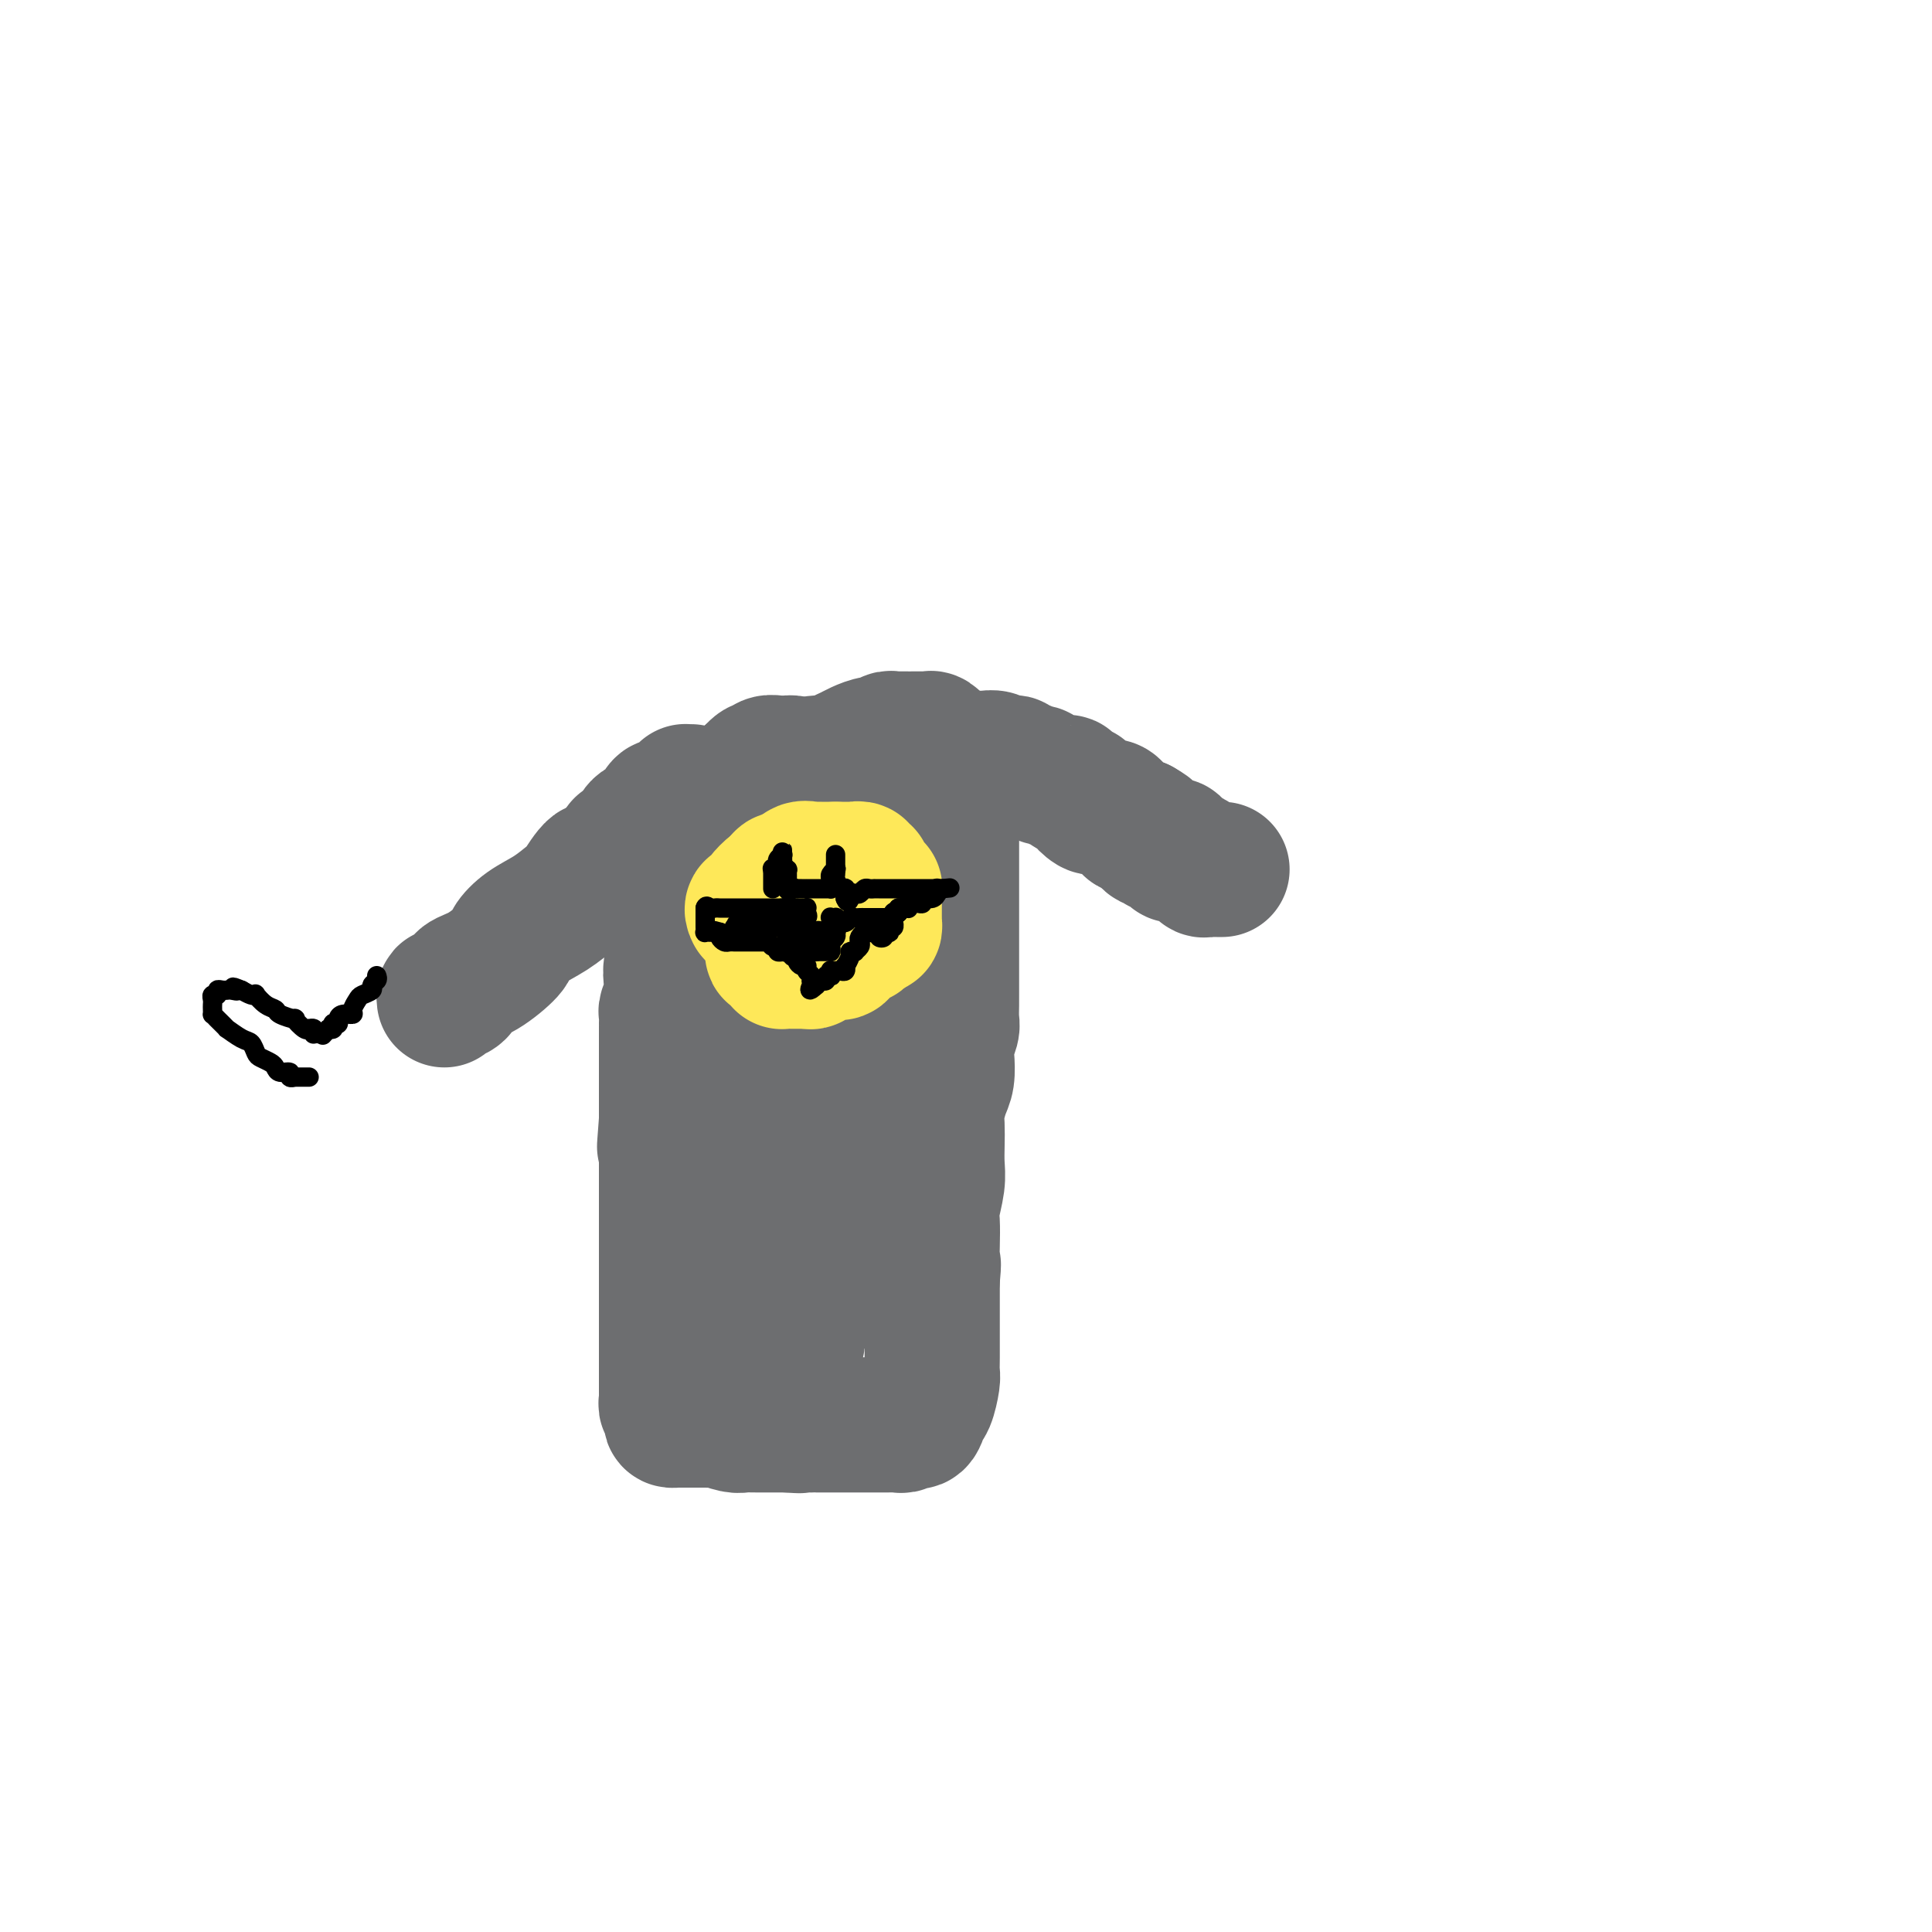 <svg viewBox='0 0 400 400' version='1.1' xmlns='http://www.w3.org/2000/svg' xmlns:xlink='http://www.w3.org/1999/xlink'><g fill='none' stroke='#6D6E70' stroke-width='28' stroke-linecap='round' stroke-linejoin='round'><path d='M92,207c-0.055,-0.439 -0.110,-0.878 0,-1c0.110,-0.122 0.384,0.073 1,0c0.616,-0.073 1.575,-0.413 2,-1c0.425,-0.587 0.317,-1.420 1,-2c0.683,-0.580 2.156,-0.906 4,-2c1.844,-1.094 4.059,-2.955 5,-4c0.941,-1.045 0.607,-1.275 1,-2c0.393,-0.725 1.513,-1.947 3,-3c1.487,-1.053 3.343,-1.937 5,-3c1.657,-1.063 3.116,-2.306 4,-3c0.884,-0.694 1.193,-0.841 2,-2c0.807,-1.159 2.113,-3.331 3,-4c0.887,-0.669 1.354,0.166 2,0c0.646,-0.166 1.470,-1.333 2,-2c0.530,-0.667 0.765,-0.833 1,-1'/><path d='M128,177c5.690,-5.030 1.916,-2.604 1,-2c-0.916,0.604 1.025,-0.612 2,-1c0.975,-0.388 0.983,0.054 1,0c0.017,-0.054 0.042,-0.603 0,-1c-0.042,-0.397 -0.152,-0.643 0,-1c0.152,-0.357 0.566,-0.827 1,-1c0.434,-0.173 0.887,-0.049 1,0c0.113,0.049 -0.113,0.023 0,0c0.113,-0.023 0.565,-0.043 1,0c0.435,0.043 0.851,0.148 1,0c0.149,-0.148 0.029,-0.547 0,-1c-0.029,-0.453 0.034,-0.958 0,-1c-0.034,-0.042 -0.164,0.378 0,0c0.164,-0.378 0.621,-1.555 1,-2c0.379,-0.445 0.680,-0.157 1,0c0.320,0.157 0.660,0.182 1,0c0.340,-0.182 0.678,-0.571 1,-1c0.322,-0.429 0.626,-0.900 1,-1c0.374,-0.100 0.818,0.169 1,0c0.182,-0.169 0.101,-0.775 0,-1c-0.101,-0.225 -0.223,-0.069 0,0c0.223,0.069 0.792,0.049 1,0c0.208,-0.049 0.056,-0.129 0,0c-0.056,0.129 -0.016,0.465 0,1c0.016,0.535 0.008,1.267 0,2'/><path d='M143,167c0.155,0.493 0.041,0.224 0,0c-0.041,-0.224 -0.010,-0.405 0,0c0.010,0.405 -0.001,1.396 0,2c0.001,0.604 0.014,0.821 0,1c-0.014,0.179 -0.057,0.320 0,1c0.057,0.680 0.212,1.901 0,3c-0.212,1.099 -0.792,2.078 -1,3c-0.208,0.922 -0.046,1.787 0,3c0.046,1.213 -0.025,2.775 0,4c0.025,1.225 0.147,2.113 0,3c-0.147,0.887 -0.561,1.774 -1,3c-0.439,1.226 -0.901,2.792 -1,4c-0.099,1.208 0.166,2.057 0,3c-0.166,0.943 -0.762,1.978 -1,3c-0.238,1.022 -0.116,2.030 0,3c0.116,0.970 0.227,1.903 0,3c-0.227,1.097 -0.793,2.360 -1,3c-0.207,0.640 -0.055,0.657 0,1c0.055,0.343 0.015,1.012 0,2c-0.015,0.988 -0.004,2.295 0,3c0.004,0.705 0.001,0.807 0,1c-0.001,0.193 -0.000,0.475 0,1c0.000,0.525 0.000,1.293 0,2c-0.000,0.707 -0.000,1.354 0,2c0.000,0.646 0.000,1.290 0,2c-0.000,0.710 -0.000,1.485 0,2c0.000,0.515 0.000,0.771 0,1c-0.000,0.229 -0.000,0.433 0,1c0.000,0.567 0.000,1.499 0,2c-0.000,0.501 -0.000,0.572 0,1c0.000,0.428 0.000,1.214 0,2'/><path d='M138,232c-0.774,10.189 -0.207,3.163 0,1c0.207,-2.163 0.056,0.538 0,2c-0.056,1.462 -0.015,1.686 0,2c0.015,0.314 0.004,0.717 0,1c-0.004,0.283 -0.001,0.447 0,1c0.001,0.553 0.000,1.495 0,2c-0.000,0.505 -0.000,0.572 0,1c0.000,0.428 0.000,1.218 0,2c-0.000,0.782 -0.000,1.555 0,2c0.000,0.445 0.000,0.561 0,1c-0.000,0.439 -0.000,1.202 0,2c0.000,0.798 0.000,1.632 0,2c-0.000,0.368 -0.000,0.268 0,1c0.000,0.732 0.000,2.294 0,3c-0.000,0.706 -0.000,0.557 0,1c0.000,0.443 0.000,1.480 0,2c-0.000,0.520 -0.000,0.523 0,1c0.000,0.477 0.000,1.427 0,2c-0.000,0.573 -0.000,0.770 0,1c0.000,0.230 0.000,0.494 0,1c-0.000,0.506 -0.000,1.253 0,2c0.000,0.747 0.000,1.496 0,2c-0.000,0.504 -0.000,0.765 0,1c0.000,0.235 0.000,0.443 0,1c0.000,0.557 0.000,1.462 0,2c0.000,0.538 0.000,0.708 0,1c0.000,0.292 0.000,0.705 0,1c0.000,0.295 0.000,0.471 0,1c0.000,0.529 0.000,1.412 0,2c0.000,0.588 0.000,0.882 0,1c0.000,0.118 0.000,0.059 0,0'/><path d='M138,277c0.000,7.371 0.000,3.298 0,2c-0.000,-1.298 -0.000,0.181 0,1c0.000,0.819 0.000,0.980 0,1c-0.000,0.020 -0.000,-0.102 0,0c0.000,0.102 0.000,0.426 0,1c-0.000,0.574 -0.000,1.397 0,2c0.000,0.603 0.000,0.987 0,1c-0.000,0.013 -0.000,-0.346 0,0c0.000,0.346 0.000,1.398 0,2c-0.000,0.602 -0.001,0.754 0,1c0.001,0.246 0.004,0.586 0,1c-0.004,0.414 -0.015,0.902 0,1c0.015,0.098 0.056,-0.194 0,0c-0.056,0.194 -0.208,0.875 0,1c0.208,0.125 0.777,-0.306 1,0c0.223,0.306 0.100,1.350 0,2c-0.100,0.650 -0.178,0.906 0,1c0.178,0.094 0.612,0.025 1,0c0.388,-0.025 0.732,-0.007 1,0c0.268,0.007 0.462,0.002 1,0c0.538,-0.002 1.420,-0.002 2,0c0.580,0.002 0.859,0.004 1,0c0.141,-0.004 0.145,-0.015 1,0c0.855,0.015 2.561,0.057 3,0c0.439,-0.057 -0.389,-0.211 0,0c0.389,0.211 1.995,0.789 3,1c1.005,0.211 1.410,0.057 2,0c0.590,-0.057 1.364,-0.015 2,0c0.636,0.015 1.133,0.004 2,0c0.867,-0.004 2.105,-0.001 3,0c0.895,0.001 1.448,0.001 2,0'/><path d='M163,295c4.059,0.309 2.207,0.083 2,0c-0.207,-0.083 1.229,-0.022 2,0c0.771,0.022 0.875,0.006 1,0c0.125,-0.006 0.271,-0.002 1,0c0.729,0.002 2.041,0.000 3,0c0.959,-0.000 1.565,-0.000 2,0c0.435,0.000 0.698,0.000 1,0c0.302,-0.000 0.645,-0.000 1,0c0.355,0.000 0.724,0.000 1,0c0.276,-0.000 0.459,-0.000 1,0c0.541,0.000 1.440,0.000 2,0c0.560,-0.000 0.780,-0.000 1,0c0.220,0.000 0.440,0.001 1,0c0.560,-0.001 1.459,-0.004 2,0c0.541,0.004 0.723,0.015 1,0c0.277,-0.015 0.648,-0.058 1,0c0.352,0.058 0.686,0.215 1,0c0.314,-0.215 0.610,-0.801 1,-1c0.390,-0.199 0.874,-0.011 1,0c0.126,0.011 -0.107,-0.155 0,0c0.107,0.155 0.554,0.630 1,0c0.446,-0.630 0.890,-2.367 1,-3c0.110,-0.633 -0.114,-0.164 0,0c0.114,0.164 0.566,0.022 1,-1c0.434,-1.022 0.848,-2.924 1,-4c0.152,-1.076 0.041,-1.325 0,-2c-0.041,-0.675 -0.011,-1.775 0,-3c0.011,-1.225 0.003,-2.576 0,-4c-0.003,-1.424 -0.001,-2.922 0,-4c0.001,-1.078 0.000,-1.737 0,-3c-0.000,-1.263 -0.000,-3.132 0,-5'/><path d='M193,265c0.465,-4.996 0.128,-2.986 0,-3c-0.128,-0.014 -0.048,-2.050 0,-4c0.048,-1.950 0.065,-3.812 0,-5c-0.065,-1.188 -0.214,-1.701 0,-3c0.214,-1.299 0.789,-3.386 1,-5c0.211,-1.614 0.059,-2.757 0,-4c-0.059,-1.243 -0.026,-2.586 0,-4c0.026,-1.414 0.046,-2.899 0,-4c-0.046,-1.101 -0.157,-1.816 0,-3c0.157,-1.184 0.582,-2.835 1,-4c0.418,-1.165 0.830,-1.844 1,-3c0.170,-1.156 0.098,-2.789 0,-4c-0.098,-1.211 -0.222,-2.000 0,-3c0.222,-1.000 0.792,-2.212 1,-3c0.208,-0.788 0.056,-1.153 0,-2c-0.056,-0.847 -0.015,-2.175 0,-3c0.015,-0.825 0.004,-1.148 0,-2c-0.004,-0.852 -0.001,-2.232 0,-3c0.001,-0.768 0.000,-0.924 0,-2c-0.000,-1.076 -0.000,-3.071 0,-4c0.000,-0.929 0.000,-0.790 0,-1c-0.000,-0.210 -0.000,-0.767 0,-2c0.000,-1.233 0.000,-3.140 0,-4c-0.000,-0.860 -0.000,-0.671 0,-1c0.000,-0.329 0.000,-1.175 0,-2c-0.000,-0.825 -0.000,-1.631 0,-3c0.000,-1.369 0.000,-3.303 0,-4c-0.000,-0.697 -0.000,-0.156 0,-1c0.000,-0.844 0.000,-3.073 0,-4c-0.000,-0.927 -0.000,-0.550 0,-1c0.000,-0.450 0.000,-1.725 0,-3'/><path d='M197,171c0.618,-15.207 0.161,-6.224 0,-3c-0.161,3.224 -0.028,0.689 0,-1c0.028,-1.689 -0.049,-2.534 0,-3c0.049,-0.466 0.224,-0.554 0,-1c-0.224,-0.446 -0.848,-1.249 -1,-2c-0.152,-0.751 0.169,-1.449 0,-2c-0.169,-0.551 -0.829,-0.956 -1,-1c-0.171,-0.044 0.147,0.272 0,0c-0.147,-0.272 -0.760,-1.130 -1,-2c-0.240,-0.870 -0.107,-1.750 0,-2c0.107,-0.250 0.188,0.129 0,0c-0.188,-0.129 -0.647,-0.767 -1,-1c-0.353,-0.233 -0.602,-0.063 -1,0c-0.398,0.063 -0.946,0.017 -1,0c-0.054,-0.017 0.385,-0.005 0,0c-0.385,0.005 -1.595,0.002 -2,0c-0.405,-0.002 -0.007,-0.001 0,0c0.007,0.001 -0.379,0.004 -1,0c-0.621,-0.004 -1.478,-0.016 -2,0c-0.522,0.016 -0.710,0.060 -1,0c-0.290,-0.060 -0.682,-0.223 -1,0c-0.318,0.223 -0.561,0.833 -1,1c-0.439,0.167 -1.075,-0.109 -2,0c-0.925,0.109 -2.138,0.603 -3,1c-0.862,0.397 -1.372,0.698 -2,1c-0.628,0.302 -1.376,0.606 -2,1c-0.624,0.394 -1.126,0.879 -2,1c-0.874,0.121 -2.121,-0.122 -3,0c-0.879,0.122 -1.391,0.610 -2,1c-0.609,0.390 -1.317,0.683 -2,1c-0.683,0.317 -1.342,0.659 -2,1'/><path d='M163,161c-4.757,1.238 -2.651,0.332 -2,0c0.651,-0.332 -0.154,-0.089 -1,0c-0.846,0.089 -1.733,0.024 -2,0c-0.267,-0.024 0.086,-0.008 0,0c-0.086,0.008 -0.612,0.006 -1,0c-0.388,-0.006 -0.640,-0.016 -1,0c-0.360,0.016 -0.829,0.060 -1,0c-0.171,-0.060 -0.046,-0.222 0,0c0.046,0.222 0.012,0.828 0,1c-0.012,0.172 -0.003,-0.089 0,0c0.003,0.089 0.001,0.530 0,1c-0.001,0.470 -0.000,0.970 0,1c0.000,0.030 -0.000,-0.412 0,0c0.000,0.412 0.001,1.676 0,3c-0.001,1.324 -0.004,2.708 0,4c0.004,1.292 0.016,2.490 0,4c-0.016,1.510 -0.061,3.331 0,5c0.061,1.669 0.226,3.188 0,4c-0.226,0.812 -0.845,0.919 -1,2c-0.155,1.081 0.154,3.137 0,4c-0.154,0.863 -0.773,0.533 -1,1c-0.227,0.467 -0.064,1.730 0,2c0.064,0.270 0.027,-0.453 0,0c-0.027,0.453 -0.046,2.084 0,3c0.046,0.916 0.156,1.119 0,1c-0.156,-0.119 -0.578,-0.559 -1,-1'/><path d='M152,196c-0.480,5.012 -0.180,1.042 0,-1c0.180,-2.042 0.241,-2.157 0,-2c-0.241,0.157 -0.782,0.586 -1,0c-0.218,-0.586 -0.111,-2.186 0,-3c0.111,-0.814 0.226,-0.843 0,-1c-0.226,-0.157 -0.792,-0.442 -1,-1c-0.208,-0.558 -0.057,-1.389 0,-2c0.057,-0.611 0.019,-1.002 0,-2c-0.019,-0.998 -0.020,-2.604 0,-4c0.020,-1.396 0.061,-2.582 0,-3c-0.061,-0.418 -0.224,-0.066 0,-1c0.224,-0.934 0.834,-3.153 1,-4c0.166,-0.847 -0.114,-0.321 0,-1c0.114,-0.679 0.621,-2.562 1,-4c0.379,-1.438 0.630,-2.432 1,-3c0.370,-0.568 0.859,-0.712 1,-1c0.141,-0.288 -0.065,-0.722 0,-1c0.065,-0.278 0.402,-0.400 1,-1c0.598,-0.600 1.455,-1.677 2,-2c0.545,-0.323 0.776,0.110 1,0c0.224,-0.110 0.441,-0.762 1,-1c0.559,-0.238 1.459,-0.062 2,0c0.541,0.062 0.722,0.009 1,0c0.278,-0.009 0.652,0.025 1,0c0.348,-0.025 0.669,-0.111 1,0c0.331,0.111 0.671,0.418 1,1c0.329,0.582 0.646,1.438 1,2c0.354,0.562 0.744,0.831 2,3c1.256,2.169 3.377,6.238 4,9c0.623,2.762 -0.250,4.218 0,7c0.250,2.782 1.625,6.891 3,11'/><path d='M175,191c0.436,6.688 0.025,14.407 0,19c-0.025,4.593 0.335,6.058 0,9c-0.335,2.942 -1.364,7.359 -2,11c-0.636,3.641 -0.877,6.506 -1,9c-0.123,2.494 -0.127,4.615 0,6c0.127,1.385 0.384,2.032 0,4c-0.384,1.968 -1.409,5.256 -2,7c-0.591,1.744 -0.747,1.942 -1,3c-0.253,1.058 -0.603,2.974 -1,4c-0.397,1.026 -0.841,1.160 -1,2c-0.159,0.840 -0.032,2.384 0,3c0.032,0.616 -0.030,0.303 0,1c0.030,0.697 0.152,2.405 0,3c-0.152,0.595 -0.576,0.076 -1,0c-0.424,-0.076 -0.846,0.290 -1,1c-0.154,0.710 -0.041,1.763 0,2c0.041,0.237 0.008,-0.343 0,0c-0.008,0.343 0.008,1.609 0,2c-0.008,0.391 -0.040,-0.092 0,0c0.040,0.092 0.150,0.758 0,1c-0.150,0.242 -0.562,0.061 -1,0c-0.438,-0.061 -0.902,-0.002 -1,0c-0.098,0.002 0.170,-0.055 0,0c-0.170,0.055 -0.777,0.221 -1,0c-0.223,-0.221 -0.060,-0.829 0,-1c0.060,-0.171 0.017,0.094 0,0c-0.017,-0.094 -0.009,-0.547 0,-1'/><path d='M162,276c-0.460,-0.766 -0.109,-1.682 0,-3c0.109,-1.318 -0.023,-3.037 0,-4c0.023,-0.963 0.202,-1.170 0,-2c-0.202,-0.830 -0.786,-2.284 -1,-4c-0.214,-1.716 -0.057,-3.693 0,-5c0.057,-1.307 0.014,-1.943 0,-3c-0.014,-1.057 -0.000,-2.534 0,-5c0.000,-2.466 -0.014,-5.920 0,-8c0.014,-2.080 0.056,-2.787 0,-4c-0.056,-1.213 -0.211,-2.933 0,-5c0.211,-2.067 0.788,-4.480 1,-6c0.212,-1.520 0.057,-2.146 0,-3c-0.057,-0.854 -0.018,-1.934 0,-3c0.018,-1.066 0.015,-2.116 0,-3c-0.015,-0.884 -0.041,-1.602 0,-2c0.041,-0.398 0.151,-0.476 0,-1c-0.151,-0.524 -0.562,-1.492 -1,-2c-0.438,-0.508 -0.902,-0.554 -1,-1c-0.098,-0.446 0.170,-1.290 0,-2c-0.170,-0.710 -0.778,-1.286 -1,-2c-0.222,-0.714 -0.059,-1.565 0,-2c0.059,-0.435 0.015,-0.453 0,-1c-0.015,-0.547 -0.002,-1.624 0,-2c0.002,-0.376 -0.008,-0.053 0,-1c0.008,-0.947 0.033,-3.165 0,-4c-0.033,-0.835 -0.126,-0.288 0,-1c0.126,-0.712 0.470,-2.682 1,-4c0.530,-1.318 1.245,-1.982 2,-3c0.755,-1.018 1.549,-2.389 2,-3c0.451,-0.611 0.557,-0.460 1,-1c0.443,-0.540 1.221,-1.770 2,-3'/><path d='M167,183c1.517,-2.849 1.310,-2.473 2,-3c0.690,-0.527 2.278,-1.959 3,-3c0.722,-1.041 0.577,-1.692 1,-2c0.423,-0.308 1.413,-0.272 2,-1c0.587,-0.728 0.770,-2.219 1,-3c0.230,-0.781 0.505,-0.853 1,-1c0.495,-0.147 1.208,-0.368 2,-1c0.792,-0.632 1.661,-1.675 2,-2c0.339,-0.325 0.146,0.068 0,0c-0.146,-0.068 -0.245,-0.596 0,-1c0.245,-0.404 0.835,-0.683 1,-1c0.165,-0.317 -0.096,-0.672 0,-1c0.096,-0.328 0.547,-0.628 1,-1c0.453,-0.372 0.906,-0.817 1,-1c0.094,-0.183 -0.171,-0.105 0,0c0.171,0.105 0.777,0.238 1,0c0.223,-0.238 0.063,-0.846 0,-1c-0.063,-0.154 -0.028,0.147 0,0c0.028,-0.147 0.050,-0.743 0,-1c-0.050,-0.257 -0.172,-0.174 0,0c0.172,0.174 0.637,0.439 1,0c0.363,-0.439 0.622,-1.581 1,-2c0.378,-0.419 0.874,-0.116 1,0c0.126,0.116 -0.117,0.045 0,0c0.117,-0.045 0.595,-0.065 1,0c0.405,0.065 0.737,0.213 1,0c0.263,-0.213 0.457,-0.789 1,-1c0.543,-0.211 1.434,-0.056 2,0c0.566,0.056 0.806,0.015 1,0c0.194,-0.015 0.341,-0.004 1,0c0.659,0.004 1.829,0.002 3,0'/><path d='M198,157c1.377,-0.155 -0.179,-0.041 0,0c0.179,0.041 2.093,0.010 3,0c0.907,-0.010 0.808,0.001 1,0c0.192,-0.001 0.677,-0.014 1,0c0.323,0.014 0.486,0.057 1,0c0.514,-0.057 1.380,-0.212 2,0c0.620,0.212 0.992,0.793 1,1c0.008,0.207 -0.350,0.040 0,0c0.350,-0.040 1.407,0.046 2,0c0.593,-0.046 0.722,-0.224 1,0c0.278,0.224 0.705,0.849 1,1c0.295,0.151 0.460,-0.171 1,0c0.540,0.171 1.457,0.834 2,1c0.543,0.166 0.714,-0.167 1,0c0.286,0.167 0.688,0.832 1,1c0.312,0.168 0.535,-0.161 1,0c0.465,0.161 1.172,0.813 2,1c0.828,0.187 1.775,-0.092 2,0c0.225,0.092 -0.273,0.554 0,1c0.273,0.446 1.316,0.876 2,1c0.684,0.124 1.008,-0.058 1,0c-0.008,0.058 -0.349,0.354 0,1c0.349,0.646 1.389,1.640 2,2c0.611,0.360 0.792,0.084 1,0c0.208,-0.084 0.442,0.024 1,0c0.558,-0.024 1.440,-0.178 2,0c0.560,0.178 0.796,0.689 1,1c0.204,0.311 0.374,0.424 1,1c0.626,0.576 1.707,1.617 2,2c0.293,0.383 -0.202,0.110 0,0c0.202,-0.110 1.101,-0.055 2,0'/><path d='M236,171c2.498,1.493 1.243,0.726 1,1c-0.243,0.274 0.525,1.590 1,2c0.475,0.410 0.657,-0.087 1,0c0.343,0.087 0.849,0.758 1,1c0.151,0.242 -0.051,0.054 0,0c0.051,-0.054 0.356,0.024 1,0c0.644,-0.024 1.626,-0.151 2,0c0.374,0.151 0.142,0.580 0,1c-0.142,0.420 -0.192,0.831 0,1c0.192,0.169 0.625,0.097 1,0c0.375,-0.097 0.692,-0.218 1,0c0.308,0.218 0.609,0.775 1,1c0.391,0.225 0.874,0.117 1,0c0.126,-0.117 -0.106,-0.241 0,0c0.106,0.241 0.549,0.849 1,1c0.451,0.151 0.908,-0.156 1,0c0.092,0.156 -0.182,0.774 0,1c0.182,0.226 0.818,0.061 1,0c0.182,-0.061 -0.091,-0.016 0,0c0.091,0.016 0.547,0.004 1,0c0.453,-0.004 0.905,-0.001 1,0c0.095,0.001 -0.167,0.000 0,0c0.167,-0.000 0.762,-0.000 1,0c0.238,0.000 0.119,0.000 0,0'/></g>
<g fill='none' stroke='#FEE859' stroke-width='28' stroke-linecap='round' stroke-linejoin='round'><path d='M156,189c-0.222,-0.449 -0.445,-0.899 0,-1c0.445,-0.101 1.557,0.146 2,0c0.443,-0.146 0.215,-0.683 0,-1c-0.215,-0.317 -0.419,-0.412 0,-1c0.419,-0.588 1.459,-1.668 2,-2c0.541,-0.332 0.582,0.083 1,0c0.418,-0.083 1.211,-0.663 2,-1c0.789,-0.337 1.572,-0.430 2,-1c0.428,-0.570 0.500,-1.617 1,-2c0.500,-0.383 1.430,-0.103 2,0c0.570,0.103 0.782,0.028 1,0c0.218,-0.028 0.443,-0.007 1,0c0.557,0.007 1.445,0.002 2,0c0.555,-0.002 0.778,-0.001 1,0'/><path d='M173,180c1.266,-0.000 0.932,-0.000 1,0c0.068,0.000 0.539,0.000 1,0c0.461,-0.000 0.912,-0.001 1,0c0.088,0.001 -0.188,0.004 0,0c0.188,-0.004 0.839,-0.016 1,0c0.161,0.016 -0.168,0.060 0,0c0.168,-0.060 0.834,-0.224 1,0c0.166,0.224 -0.167,0.834 0,1c0.167,0.166 0.833,-0.113 1,0c0.167,0.113 -0.166,0.618 0,1c0.166,0.382 0.829,0.641 1,1c0.171,0.359 -0.150,0.817 0,1c0.150,0.183 0.772,0.092 1,0c0.228,-0.092 0.061,-0.183 0,0c-0.061,0.183 -0.016,0.640 0,1c0.016,0.360 0.004,0.622 0,1c-0.004,0.378 -0.001,0.871 0,1c0.001,0.129 0.000,-0.105 0,0c-0.000,0.105 -0.000,0.549 0,1c0.000,0.451 -0.000,0.908 0,1c0.000,0.092 0.001,-0.182 0,0c-0.001,0.182 -0.003,0.818 0,1c0.003,0.182 0.012,-0.091 0,0c-0.012,0.091 -0.045,0.546 0,1c0.045,0.454 0.170,0.906 0,1c-0.170,0.094 -0.633,-0.171 -1,0c-0.367,0.171 -0.637,0.777 -1,1c-0.363,0.223 -0.818,0.064 -1,0c-0.182,-0.064 -0.091,-0.032 0,0'/><path d='M178,193c-0.339,0.709 0.312,0.982 0,1c-0.312,0.018 -1.589,-0.220 -2,0c-0.411,0.220 0.044,0.896 0,1c-0.044,0.104 -0.587,-0.365 -1,0c-0.413,0.365 -0.697,1.562 -1,2c-0.303,0.438 -0.624,0.116 -1,0c-0.376,-0.116 -0.807,-0.027 -1,0c-0.193,0.027 -0.147,-0.008 0,0c0.147,0.008 0.394,0.058 0,0c-0.394,-0.058 -1.429,-0.226 -2,0c-0.571,0.226 -0.677,0.845 -1,1c-0.323,0.155 -0.861,-0.155 -1,0c-0.139,0.155 0.121,0.773 0,1c-0.121,0.227 -0.624,0.061 -1,0c-0.376,-0.061 -0.625,-0.016 -1,0c-0.375,0.016 -0.875,0.004 -1,0c-0.125,-0.004 0.124,-0.000 0,0c-0.124,0.000 -0.621,-0.003 -1,0c-0.379,0.003 -0.640,0.011 -1,0c-0.360,-0.011 -0.818,-0.042 -1,0c-0.182,0.042 -0.087,0.156 0,0c0.087,-0.156 0.167,-0.584 0,-1c-0.167,-0.416 -0.581,-0.822 -1,-1c-0.419,-0.178 -0.844,-0.128 -1,0c-0.156,0.128 -0.042,0.332 0,0c0.042,-0.332 0.011,-1.202 0,-2c-0.011,-0.798 -0.003,-1.523 0,-2c0.003,-0.477 0.001,-0.705 0,-1c-0.001,-0.295 -0.000,-0.656 0,-1c0.000,-0.344 0.000,-0.670 0,-1c-0.000,-0.330 -0.000,-0.665 0,-1'/><path d='M160,189c-0.292,-1.726 -0.022,-1.041 0,-1c0.022,0.041 -0.204,-0.563 0,-1c0.204,-0.437 0.840,-0.708 1,-1c0.160,-0.292 -0.154,-0.604 0,-1c0.154,-0.396 0.777,-0.877 1,-1c0.223,-0.123 0.046,0.111 0,0c-0.046,-0.111 0.039,-0.566 0,-1c-0.039,-0.434 -0.203,-0.848 0,-1c0.203,-0.152 0.772,-0.044 1,0c0.228,0.044 0.114,0.022 0,0'/></g>
<g fill='none' stroke='#000000' stroke-width='4' stroke-linecap='round' stroke-linejoin='round'><path d='M160,184c0.000,-0.332 0.000,-0.663 0,-1c0.000,-0.337 0.000,-0.678 0,-1c0.000,-0.322 0.000,-0.625 0,-1c0.000,-0.375 0.000,-0.821 0,-1c0.000,-0.179 0.000,-0.089 0,0'/><path d='M160,180c-0.065,-0.570 -0.228,0.006 0,0c0.228,-0.006 0.846,-0.595 1,-1c0.154,-0.405 -0.155,-0.626 0,-1c0.155,-0.374 0.773,-0.901 1,-1c0.227,-0.099 0.061,0.230 0,0c-0.061,-0.230 -0.017,-1.019 0,-1c0.017,0.019 0.008,0.846 0,1c-0.008,0.154 -0.016,-0.366 0,0c0.016,0.366 0.057,1.618 0,2c-0.057,0.382 -0.211,-0.106 0,0c0.211,0.106 0.789,0.807 1,1c0.211,0.193 0.057,-0.120 0,0c-0.057,0.120 -0.015,0.673 0,1c0.015,0.327 0.004,0.427 0,1c-0.004,0.573 -0.001,1.617 0,2c0.001,0.383 0.000,0.103 0,0c-0.000,-0.103 -0.000,-0.029 0,0c0.000,0.029 0.000,0.015 0,0'/><path d='M163,184c0.317,1.083 0.611,0.290 1,0c0.389,-0.290 0.874,-0.078 1,0c0.126,0.078 -0.107,0.021 0,0c0.107,-0.021 0.553,-0.006 1,0c0.447,0.006 0.893,0.001 1,0c0.107,-0.001 -0.126,-0.000 0,0c0.126,0.000 0.612,0.000 1,0c0.388,-0.000 0.678,-0.000 1,0c0.322,0.000 0.675,0.000 1,0c0.325,-0.000 0.623,-0.000 1,0c0.377,0.000 0.833,0.001 1,0c0.167,-0.001 0.045,-0.003 0,0c-0.045,0.003 -0.012,0.012 0,0c0.012,-0.012 0.002,-0.044 0,0c-0.002,0.044 0.003,0.166 0,0c-0.003,-0.166 -0.015,-0.619 0,-1c0.015,-0.381 0.055,-0.690 0,-1c-0.055,-0.310 -0.207,-0.622 0,-1c0.207,-0.378 0.773,-0.822 1,-1c0.227,-0.178 0.113,-0.089 0,0'/><path d='M173,180c0.155,-0.570 0.041,0.005 0,0c-0.041,-0.005 -0.011,-0.591 0,-1c0.011,-0.409 0.003,-0.643 0,-1c-0.003,-0.357 -0.001,-0.839 0,-1c0.001,-0.161 0.000,-0.001 0,0c-0.000,0.001 -0.000,-0.157 0,0c0.000,0.157 -0.000,0.630 0,1c0.000,0.370 0.000,0.638 0,1c-0.000,0.362 -0.001,0.817 0,1c0.001,0.183 0.003,0.095 0,0c-0.003,-0.095 -0.011,-0.197 0,0c0.011,0.197 0.041,0.693 0,1c-0.041,0.307 -0.155,0.425 0,1c0.155,0.575 0.577,1.608 1,2c0.423,0.392 0.845,0.144 1,0c0.155,-0.144 0.041,-0.183 0,0c-0.041,0.183 -0.011,0.588 0,1c0.011,0.412 0.003,0.832 0,1c-0.003,0.168 -0.002,0.084 0,0'/><path d='M175,186c0.532,1.376 0.864,0.317 1,0c0.136,-0.317 0.078,0.107 0,0c-0.078,-0.107 -0.176,-0.747 0,-1c0.176,-0.253 0.625,-0.120 1,0c0.375,0.120 0.674,0.228 1,0c0.326,-0.228 0.678,-0.793 1,-1c0.322,-0.207 0.615,-0.055 1,0c0.385,0.055 0.863,0.015 1,0c0.137,-0.015 -0.067,-0.004 0,0c0.067,0.004 0.404,0.001 1,0c0.596,-0.001 1.451,-0.000 2,0c0.549,0.000 0.792,0.000 1,0c0.208,-0.000 0.381,-0.000 1,0c0.619,0.000 1.686,0.000 2,0c0.314,-0.000 -0.123,-0.000 0,0c0.123,0.000 0.807,0.000 1,0c0.193,-0.000 -0.103,-0.000 0,0c0.103,0.000 0.606,0.000 1,0c0.394,-0.000 0.680,-0.000 1,0c0.320,0.000 0.673,0.000 1,0c0.327,-0.000 0.626,-0.000 1,0c0.374,0.000 0.822,0.000 1,0c0.178,-0.000 0.086,-0.000 0,0c-0.086,0.000 -0.168,0.000 0,0c0.168,-0.000 0.584,-0.000 1,0'/><path d='M195,184c3.155,-0.314 1.042,-0.099 0,0c-1.042,0.099 -1.013,0.083 -1,0c0.013,-0.083 0.010,-0.234 0,0c-0.010,0.234 -0.026,0.851 0,1c0.026,0.149 0.095,-0.170 0,0c-0.095,0.170 -0.355,0.830 -1,1c-0.645,0.170 -1.674,-0.150 -2,0c-0.326,0.150 0.053,0.771 0,1c-0.053,0.229 -0.536,0.065 -1,0c-0.464,-0.065 -0.908,-0.032 -1,0c-0.092,0.032 0.169,0.061 0,0c-0.169,-0.061 -0.767,-0.213 -1,0c-0.233,0.213 -0.101,0.792 0,1c0.101,0.208 0.171,0.045 0,0c-0.171,-0.045 -0.585,0.026 -1,0c-0.415,-0.026 -0.833,-0.150 -1,0c-0.167,0.150 -0.084,0.575 0,1'/><path d='M186,189c-1.619,0.789 -1.166,0.263 -1,0c0.166,-0.263 0.045,-0.263 0,0c-0.045,0.263 -0.012,0.787 0,1c0.012,0.213 0.004,0.114 0,0c-0.004,-0.114 -0.005,-0.242 0,0c0.005,0.242 0.015,0.853 0,1c-0.015,0.147 -0.056,-0.171 0,0c0.056,0.171 0.207,0.829 0,1c-0.207,0.171 -0.772,-0.147 -1,0c-0.228,0.147 -0.118,0.758 0,1c0.118,0.242 0.243,0.114 0,0c-0.243,-0.114 -0.853,-0.212 -1,0c-0.147,0.212 0.171,0.736 0,1c-0.171,0.264 -0.830,0.267 -1,0c-0.170,-0.267 0.148,-0.804 0,-1c-0.148,-0.196 -0.761,-0.053 -1,0c-0.239,0.053 -0.103,0.014 0,0c0.103,-0.014 0.172,-0.004 0,0c-0.172,0.004 -0.586,0.002 -1,0'/><path d='M180,193c-1.095,0.571 -0.833,-0.001 -1,0c-0.167,0.001 -0.762,0.575 -1,1c-0.238,0.425 -0.121,0.702 0,1c0.121,0.298 0.244,0.617 0,1c-0.244,0.383 -0.854,0.828 -1,1c-0.146,0.172 0.171,0.069 0,0c-0.171,-0.069 -0.830,-0.106 -1,0c-0.170,0.106 0.147,0.354 0,1c-0.147,0.646 -0.760,1.690 -1,2c-0.240,0.310 -0.107,-0.113 0,0c0.107,0.113 0.186,0.761 0,1c-0.186,0.239 -0.639,0.068 -1,0c-0.361,-0.068 -0.632,-0.032 -1,0c-0.368,0.032 -0.835,0.060 -1,0c-0.165,-0.060 -0.029,-0.209 0,0c0.029,0.209 -0.047,0.774 0,1c0.047,0.226 0.219,0.112 0,0c-0.219,-0.112 -0.829,-0.223 -1,0c-0.171,0.223 0.099,0.782 0,1c-0.099,0.218 -0.565,0.097 -1,0c-0.435,-0.097 -0.839,-0.171 -1,0c-0.161,0.171 -0.081,0.585 0,1'/><path d='M169,204c-1.929,1.766 -1.253,0.681 -1,0c0.253,-0.681 0.082,-0.957 0,-1c-0.082,-0.043 -0.075,0.146 0,0c0.075,-0.146 0.217,-0.628 0,-1c-0.217,-0.372 -0.793,-0.635 -1,-1c-0.207,-0.365 -0.045,-0.833 0,-1c0.045,-0.167 -0.027,-0.034 0,0c0.027,0.034 0.152,-0.030 0,0c-0.152,0.030 -0.581,0.152 -1,0c-0.419,-0.152 -0.830,-0.580 -1,-1c-0.170,-0.420 -0.101,-0.831 0,-1c0.101,-0.169 0.233,-0.097 0,0c-0.233,0.097 -0.832,0.218 -1,0c-0.168,-0.218 0.095,-0.777 0,-1c-0.095,-0.223 -0.547,-0.112 -1,0'/><path d='M163,197c-0.869,-1.083 -0.041,-0.289 0,0c0.041,0.289 -0.706,0.073 -1,0c-0.294,-0.073 -0.134,-0.005 0,0c0.134,0.005 0.243,-0.055 0,0c-0.243,0.055 -0.839,0.225 -1,0c-0.161,-0.225 0.114,-0.845 0,-1c-0.114,-0.155 -0.618,0.155 -1,0c-0.382,-0.155 -0.641,-0.773 -1,-1c-0.359,-0.227 -0.817,-0.061 -1,0c-0.183,0.061 -0.092,0.016 0,0c0.092,-0.016 0.183,-0.004 0,0c-0.183,0.004 -0.642,0.001 -1,0c-0.358,-0.001 -0.617,-0.000 -1,0c-0.383,0.000 -0.890,0.000 -1,0c-0.110,-0.000 0.177,-0.000 0,0c-0.177,0.000 -0.817,0.000 -1,0c-0.183,-0.000 0.092,-0.000 0,0c-0.092,0.000 -0.549,0.001 -1,0c-0.451,-0.001 -0.895,-0.003 -1,0c-0.105,0.003 0.130,0.011 0,0c-0.130,-0.011 -0.623,-0.042 -1,0c-0.377,0.042 -0.637,0.155 -1,0c-0.363,-0.155 -0.828,-0.580 -1,-1c-0.172,-0.420 -0.049,-0.834 0,-1c0.049,-0.166 0.025,-0.083 0,0'/><path d='M149,193c-2.162,-0.619 -0.568,-0.166 0,0c0.568,0.166 0.110,0.044 0,0c-0.110,-0.044 0.128,-0.011 0,0c-0.128,0.011 -0.623,-0.000 -1,0c-0.377,0.000 -0.637,0.011 -1,0c-0.363,-0.011 -0.829,-0.046 -1,0c-0.171,0.046 -0.046,0.171 0,0c0.046,-0.171 0.012,-0.638 0,-1c-0.012,-0.362 -0.003,-0.618 0,-1c0.003,-0.382 0.001,-0.890 0,-1c-0.001,-0.110 -0.000,0.177 0,0c0.000,-0.177 0.000,-0.817 0,-1c-0.000,-0.183 -0.000,0.091 0,0c0.000,-0.091 0.000,-0.545 0,-1'/><path d='M146,188c0.182,-0.774 0.636,-0.207 1,0c0.364,0.207 0.636,0.056 1,0c0.364,-0.056 0.818,-0.015 1,0c0.182,0.015 0.091,0.004 0,0c-0.091,-0.004 -0.183,-0.001 0,0c0.183,0.001 0.640,0.000 1,0c0.360,-0.000 0.622,-0.000 1,0c0.378,0.000 0.871,0.000 1,0c0.129,-0.000 -0.106,-0.000 0,0c0.106,0.000 0.553,0.000 1,0c0.447,-0.000 0.893,-0.000 1,0c0.107,0.000 -0.125,0.000 0,0c0.125,-0.000 0.606,-0.000 1,0c0.394,0.000 0.701,0.000 1,0c0.299,-0.000 0.591,-0.000 1,0c0.409,0.000 0.936,0.000 1,0c0.064,-0.000 -0.333,-0.000 0,0c0.333,0.000 1.397,0.000 2,0c0.603,-0.000 0.744,-0.000 1,0c0.256,0.000 0.628,0.000 1,0'/><path d='M162,188c2.411,-0.000 0.440,-0.000 0,0c-0.440,0.000 0.652,0.000 1,0c0.348,-0.000 -0.048,-0.000 0,0c0.048,0.000 0.538,0.000 1,0c0.462,-0.000 0.894,-0.001 1,0c0.106,0.001 -0.115,0.004 0,0c0.115,-0.004 0.567,-0.015 1,0c0.433,0.015 0.848,0.056 1,0c0.152,-0.056 0.043,-0.207 0,0c-0.043,0.207 -0.019,0.774 0,1c0.019,0.226 0.034,0.113 0,0c-0.034,-0.113 -0.117,-0.226 0,0c0.117,0.226 0.434,0.793 0,1c-0.434,0.207 -1.618,0.056 -2,0c-0.382,-0.056 0.039,-0.015 0,0c-0.039,0.015 -0.536,0.004 -1,0c-0.464,-0.004 -0.894,-0.001 -1,0c-0.106,0.001 0.113,0.000 0,0c-0.113,-0.000 -0.556,-0.000 -1,0'/><path d='M162,190c-0.726,0.000 -0.041,0.000 0,0c0.041,-0.000 -0.564,-0.000 -1,0c-0.436,0.000 -0.705,0.000 -1,0c-0.295,-0.000 -0.618,-0.000 -1,0c-0.382,0.000 -0.823,0.000 -1,0c-0.177,-0.000 -0.090,-0.000 0,0c0.090,0.000 0.183,0.000 0,0c-0.183,-0.000 -0.641,-0.001 -1,0c-0.359,0.001 -0.618,0.004 -1,0c-0.382,-0.004 -0.886,-0.015 -1,0c-0.114,0.015 0.163,0.057 0,0c-0.163,-0.057 -0.765,-0.211 -1,0c-0.235,0.211 -0.102,0.788 0,1c0.102,0.212 0.172,0.061 0,0c-0.172,-0.061 -0.586,-0.030 -1,0'/><path d='M153,191c-1.320,0.381 -0.120,0.834 0,1c0.120,0.166 -0.839,0.044 -1,0c-0.161,-0.044 0.478,-0.012 1,0c0.522,0.012 0.928,0.003 1,0c0.072,-0.003 -0.188,-0.001 0,0c0.188,0.001 0.825,0.000 1,0c0.175,-0.000 -0.112,-0.000 0,0c0.112,0.000 0.621,0.000 1,0c0.379,-0.000 0.626,-0.000 1,0c0.374,0.000 0.873,0.000 1,0c0.127,-0.000 -0.120,-0.000 0,0c0.120,0.000 0.606,0.000 1,0c0.394,-0.000 0.697,-0.000 1,0c0.303,0.000 0.607,0.000 1,0c0.393,-0.000 0.875,-0.000 1,0c0.125,0.000 -0.107,0.000 0,0c0.107,-0.000 0.554,-0.000 1,0'/><path d='M163,192c1.580,0.377 0.529,0.818 0,1c-0.529,0.182 -0.535,0.104 0,0c0.535,-0.104 1.610,-0.234 2,0c0.390,0.234 0.094,0.832 0,1c-0.094,0.168 0.014,-0.095 0,0c-0.014,0.095 -0.148,0.547 0,1c0.148,0.453 0.580,0.906 1,1c0.420,0.094 0.830,-0.171 1,0c0.170,0.171 0.101,0.778 0,1c-0.101,0.222 -0.234,0.060 0,0c0.234,-0.060 0.836,-0.016 1,0c0.164,0.016 -0.110,0.004 0,0c0.110,-0.004 0.604,-0.001 1,0c0.396,0.001 0.695,0.001 1,0c0.305,-0.001 0.618,-0.003 1,0c0.382,0.003 0.833,0.012 1,0c0.167,-0.012 0.048,-0.044 0,0c-0.048,0.044 -0.027,0.166 0,0c0.027,-0.166 0.060,-0.619 0,-1c-0.060,-0.381 -0.212,-0.691 0,-1c0.212,-0.309 0.789,-0.619 1,-1c0.211,-0.381 0.057,-0.833 0,-1c-0.057,-0.167 -0.016,-0.048 0,0c0.016,0.048 0.008,0.024 0,0'/><path d='M173,193c0.463,-0.801 0.120,-0.803 0,-1c-0.120,-0.197 -0.018,-0.590 0,-1c0.018,-0.410 -0.048,-0.838 0,-1c0.048,-0.162 0.209,-0.060 0,0c-0.209,0.060 -0.788,0.076 -1,0c-0.212,-0.076 -0.056,-0.244 0,0c0.056,0.244 0.011,0.902 0,1c-0.011,0.098 0.012,-0.363 0,0c-0.012,0.363 -0.058,1.550 0,2c0.058,0.450 0.222,0.162 0,0c-0.222,-0.162 -0.829,-0.197 -1,0c-0.171,0.197 0.094,0.627 0,1c-0.094,0.373 -0.547,0.689 -1,1c-0.453,0.311 -0.906,0.616 -1,1c-0.094,0.384 0.171,0.847 0,1c-0.171,0.153 -0.779,-0.005 -1,0c-0.221,0.005 -0.057,0.173 0,0c0.057,-0.173 0.005,-0.685 0,-1c-0.005,-0.315 0.037,-0.431 0,-1c-0.037,-0.569 -0.153,-1.591 0,-2c0.153,-0.409 0.577,-0.204 1,0'/><path d='M169,193c0.337,-0.636 0.681,-0.227 1,0c0.319,0.227 0.614,0.272 1,0c0.386,-0.272 0.863,-0.861 1,-1c0.137,-0.139 -0.065,0.173 0,0c0.065,-0.173 0.399,-0.831 1,-1c0.601,-0.169 1.471,0.151 2,0c0.529,-0.151 0.719,-0.772 1,-1c0.281,-0.228 0.654,-0.061 1,0c0.346,0.061 0.666,0.016 1,0c0.334,-0.016 0.681,-0.004 1,0c0.319,0.004 0.610,0.001 1,0c0.390,-0.001 0.878,-0.000 1,0c0.122,0.000 -0.121,-0.000 0,0c0.121,0.000 0.607,0.001 1,0c0.393,-0.001 0.694,-0.004 1,0c0.306,0.004 0.618,0.015 1,0c0.382,-0.015 0.833,-0.057 1,0c0.167,0.057 0.049,0.212 0,0c-0.049,-0.212 -0.028,-0.793 0,-1c0.028,-0.207 0.063,-0.040 0,0c-0.063,0.040 -0.223,-0.045 0,0c0.223,0.045 0.831,0.222 1,0c0.169,-0.222 -0.099,-0.843 0,-1c0.099,-0.157 0.565,0.151 1,0c0.435,-0.151 0.838,-0.762 1,-1c0.162,-0.238 0.082,-0.102 0,0c-0.082,0.102 -0.166,0.172 0,0c0.166,-0.172 0.583,-0.586 1,-1'/><path d='M189,186c3.333,-1.167 1.667,-0.583 0,0'/><path d='M78,202c0.128,0.333 0.256,0.666 0,1c-0.256,0.334 -0.896,0.670 -1,1c-0.104,0.330 0.328,0.653 0,1c-0.328,0.347 -1.415,0.719 -2,1c-0.585,0.281 -0.669,0.470 -1,1c-0.331,0.530 -0.911,1.399 -1,2c-0.089,0.601 0.312,0.932 0,1c-0.312,0.068 -1.338,-0.126 -2,0c-0.662,0.126 -0.961,0.573 -1,1c-0.039,0.427 0.183,0.833 0,1c-0.183,0.167 -0.771,0.096 -1,0c-0.229,-0.096 -0.100,-0.218 0,0c0.100,0.218 0.171,0.777 0,1c-0.171,0.223 -0.586,0.112 -1,0'/><path d='M68,213c-1.729,1.927 -1.051,1.245 -1,1c0.051,-0.245 -0.526,-0.052 -1,0c-0.474,0.052 -0.845,-0.039 -1,0c-0.155,0.039 -0.094,0.206 0,0c0.094,-0.206 0.220,-0.785 0,-1c-0.220,-0.215 -0.785,-0.065 -1,0c-0.215,0.065 -0.079,0.046 0,0c0.079,-0.046 0.102,-0.120 0,0c-0.102,0.120 -0.327,0.435 -1,0c-0.673,-0.435 -1.794,-1.621 -2,-2c-0.206,-0.379 0.501,0.049 0,0c-0.501,-0.049 -2.211,-0.574 -3,-1c-0.789,-0.426 -0.659,-0.755 -1,-1c-0.341,-0.245 -1.155,-0.408 -2,-1c-0.845,-0.592 -1.721,-1.612 -2,-2c-0.279,-0.388 0.040,-0.143 0,0c-0.040,0.143 -0.440,0.184 -1,0c-0.560,-0.184 -1.280,-0.592 -2,-1'/><path d='M50,205c-2.968,-1.238 -1.386,-0.331 -1,0c0.386,0.331 -0.422,0.088 -1,0c-0.578,-0.088 -0.924,-0.020 -1,0c-0.076,0.020 0.120,-0.010 0,0c-0.120,0.010 -0.554,0.058 -1,0c-0.446,-0.058 -0.904,-0.223 -1,0c-0.096,0.223 0.170,0.833 0,1c-0.170,0.167 -0.778,-0.109 -1,0c-0.222,0.109 -0.060,0.603 0,1c0.060,0.397 0.018,0.696 0,1c-0.018,0.304 -0.011,0.611 0,1c0.011,0.389 0.025,0.859 0,1c-0.025,0.141 -0.088,-0.046 0,0c0.088,0.046 0.328,0.326 1,1c0.672,0.674 1.777,1.743 2,2c0.223,0.257 -0.436,-0.296 0,0c0.436,0.296 1.966,1.441 3,2c1.034,0.559 1.573,0.531 2,1c0.427,0.469 0.743,1.436 1,2c0.257,0.564 0.455,0.724 1,1c0.545,0.276 1.437,0.666 2,1c0.563,0.334 0.796,0.611 1,1c0.204,0.389 0.380,0.889 1,1c0.620,0.111 1.686,-0.166 2,0c0.314,0.166 -0.123,0.777 0,1c0.123,0.223 0.807,0.060 1,0c0.193,-0.060 -0.106,-0.016 0,0c0.106,0.016 0.616,0.004 1,0c0.384,-0.004 0.642,-0.001 1,0c0.358,0.001 0.817,0.000 1,0c0.183,-0.000 0.092,-0.000 0,0'/></g>
</svg>